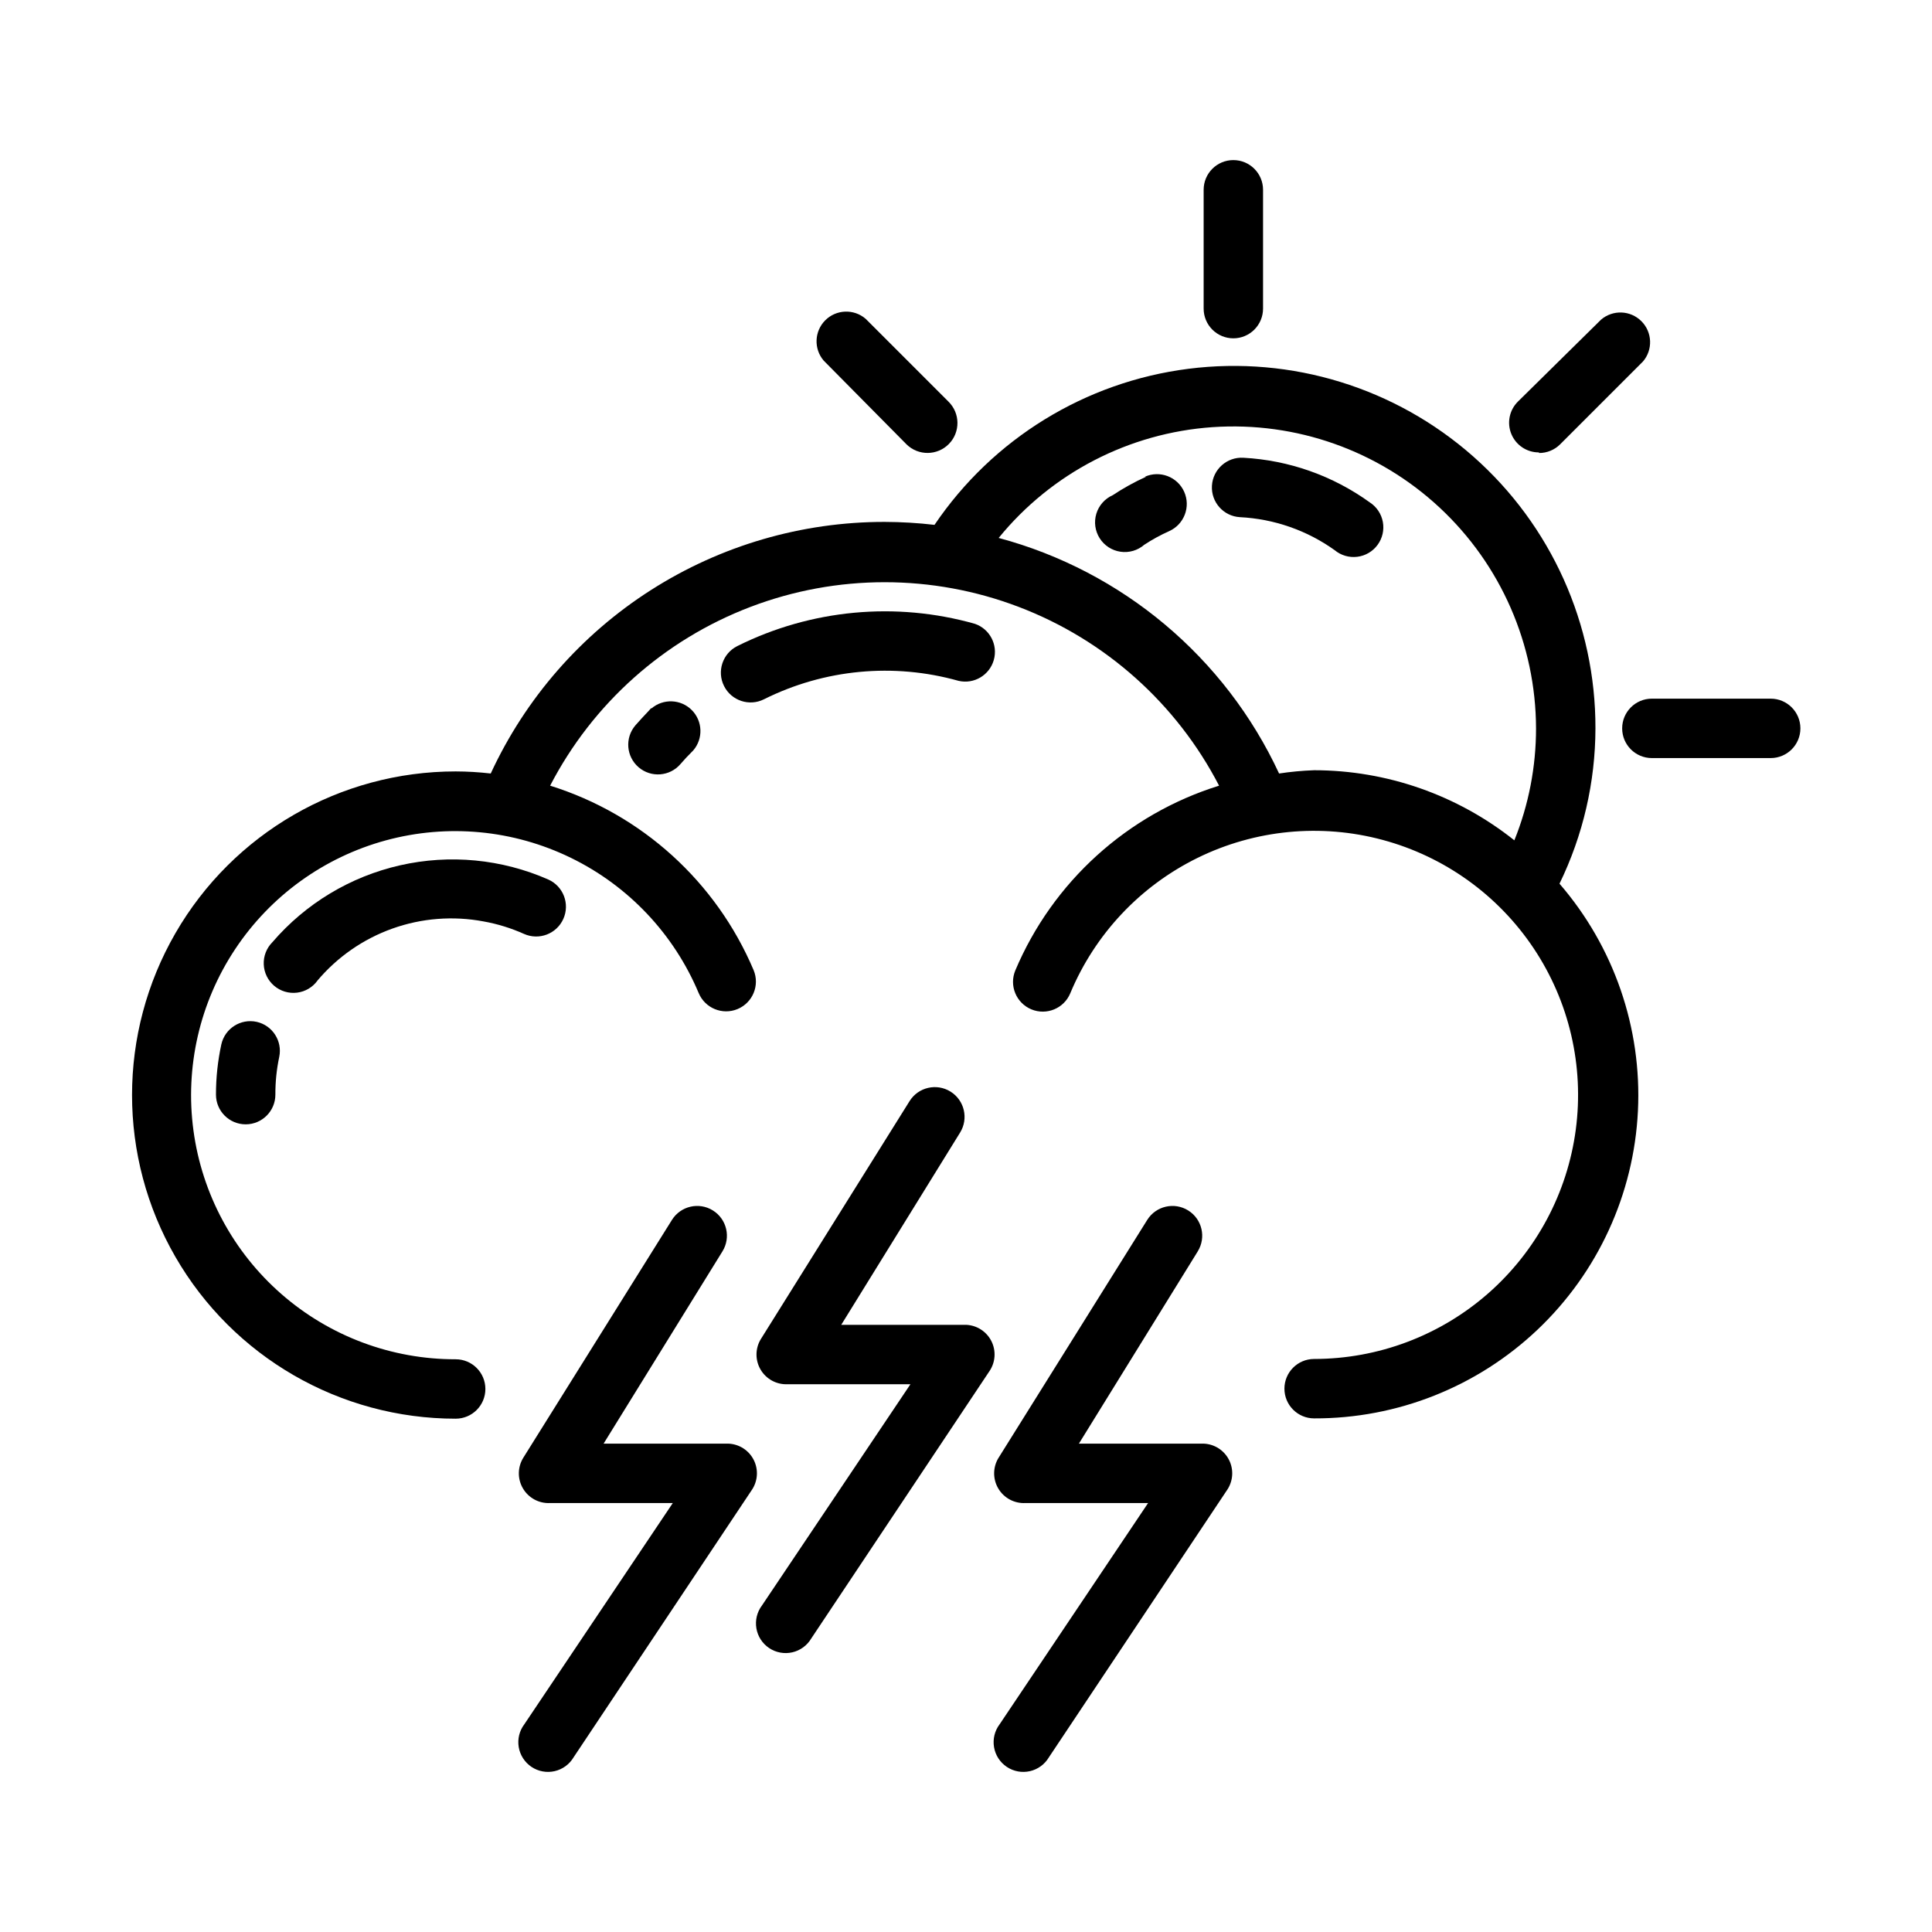 <?xml version="1.0" encoding="UTF-8"?>
<!-- The Best Svg Icon site in the world: iconSvg.co, Visit us! https://iconsvg.co -->
<svg fill="#000000" width="800px" height="800px" version="1.1" viewBox="144 144 512 512" xmlns="http://www.w3.org/2000/svg">
 <g>
  <path d="m398.03 324.43c4.078 0.941 8.18-1.477 9.332-5.504 1.152-4.023-1.043-8.246-5.004-9.609-20.996-5.941-43.449-3.836-62.977 5.906-3.891 1.953-5.457 6.695-3.5 10.586 1.953 3.891 6.695 5.461 10.586 3.504 15.984-7.981 34.363-9.719 51.562-4.883z"/>
  <path d="m316.55 331.67-0.629 0.707c-1.207 1.258-2.387 2.547-3.543 3.856v0.004c-2.824 3.305-2.438 8.273 0.867 11.102 3.305 2.824 8.273 2.438 11.098-0.867 0.945-1.102 1.891-2.125 3.387-3.621 2.672-3.125 2.492-7.777-0.414-10.688-2.906-2.906-7.562-3.086-10.688-0.41z"/>
  <path d="m228.07 403.93c5.289-6.297 12.16-11.074 19.91-13.844 7.746-2.766 16.09-3.422 24.172-1.898 3.691 0.66 7.285 1.773 10.707 3.305 3.977 1.781 8.648 0.004 10.43-3.977 1.781-3.977 0.004-8.645-3.977-10.43-12.359-5.438-26.137-6.758-39.305-3.766-13.168 2.988-25.027 10.133-33.824 20.375-1.551 1.559-2.383 3.691-2.289 5.887 0.09 2.195 1.094 4.25 2.769 5.672 1.676 1.422 3.871 2.082 6.051 1.812 2.18-0.266 4.148-1.43 5.434-3.215z"/>
  <path d="m212.02 414.8c-4.238-0.926-8.43 1.75-9.367 5.984-0.945 4.371-1.422 8.832-1.418 13.305 0 4.348 3.523 7.871 7.871 7.871 4.348 0 7.871-3.523 7.871-7.871-0.016-3.359 0.328-6.711 1.023-10 0.879-4.211-1.785-8.348-5.981-9.289z"/>
  <path d="m566.81 337.02c0.066-27.555-11.73-53.801-32.379-72.043-20.648-18.242-48.152-26.711-75.488-23.242-27.332 3.469-51.848 18.539-67.289 41.359-4.387-0.512-8.805-0.773-13.223-0.785-21.949-0.016-43.445 6.258-61.941 18.074-18.5 11.812-33.227 28.68-42.441 48.602-3.086-0.355-6.188-0.543-9.289-0.551-30.641 0-58.957 16.348-74.277 42.883-15.32 26.535-15.32 59.23 0 85.766 15.32 26.535 43.637 42.883 74.277 42.883 4.348 0 7.871-3.523 7.871-7.871s-3.523-7.875-7.871-7.875c-16.969 0.035-33.371-6.098-46.152-17.254-12.785-11.156-21.082-26.578-23.344-43.395-2.262-16.816 1.66-33.883 11.043-48.02 9.379-14.141 23.578-24.391 39.949-28.844 16.375-4.453 33.805-2.805 49.055 4.637s27.277 20.168 33.84 35.812c1.676 4.023 6.293 5.926 10.312 4.254 4.023-1.676 5.926-6.293 4.254-10.312-9.922-23.426-29.641-41.305-53.926-48.887 11.273-21.77 30.164-38.633 53.074-47.367 22.906-8.734 48.227-8.734 71.133 0s41.801 25.598 53.07 47.367c-24.328 7.582-44.082 25.492-54 48.965-1.676 4.019 0.23 8.637 4.25 10.312 4.023 1.672 8.641-0.23 10.312-4.25 6.527-15.664 18.523-28.422 33.754-35.898 15.23-7.477 32.66-9.168 49.043-4.754 16.383 4.41 30.605 14.629 40.023 28.742 9.414 14.117 13.379 31.172 11.156 47.996-2.223 16.82-10.48 32.262-23.234 43.449-12.758 11.188-29.145 17.359-46.113 17.367-4.348 0-7.871 3.523-7.871 7.871s3.523 7.875 7.871 7.875c22.035 0.066 43.246-8.359 59.227-23.531 15.98-15.168 25.5-35.914 26.582-57.922 1.078-22.008-6.367-43.582-20.785-60.246 6.242-12.828 9.5-26.902 9.527-41.168zm-83.84 11.965c-14.312-30.781-41.523-53.641-74.312-62.426 14.02-17.207 34.543-27.836 56.684-29.359 22.145-1.523 43.93 6.195 60.172 21.32 16.242 15.125 25.492 36.305 25.551 58.5 0.008 10.168-1.941 20.246-5.746 29.676-15.078-12.012-33.781-18.562-53.059-18.578-3.109 0.113-6.211 0.402-9.289 0.867z"/>
  <path d="m473.52 265.31c-4.348-0.262-8.082 3.051-8.344 7.398-0.262 4.348 3.051 8.086 7.398 8.344 9.035 0.449 17.75 3.481 25.113 8.738 1.668 1.391 3.84 2.031 5.996 1.766 2.156-0.262 4.106-1.406 5.391-3.16 1.285-1.75 1.789-3.957 1.391-6.094s-1.66-4.012-3.488-5.184c-9.793-7.062-21.402-11.16-33.457-11.809z"/>
  <path d="m447.7 270.35c-3.066 1.387-6.012 3.019-8.816 4.879-2.094 0.93-3.68 2.723-4.344 4.914-0.664 2.195-0.34 4.566 0.887 6.5 1.227 1.938 3.238 3.238 5.504 3.57 2.266 0.336 4.566-0.336 6.297-1.836 2.106-1.383 4.316-2.594 6.613-3.621 3.977-1.785 5.758-6.453 3.977-10.434-1.785-3.977-6.453-5.758-10.434-3.973z"/>
  <path d="m470.85 233.66c2.086 0 4.09-0.832 5.566-2.309 1.477-1.477 2.305-3.477 2.305-5.566v-31.488c0-4.348-3.523-7.871-7.871-7.871s-7.871 3.523-7.871 7.871v31.488c0 2.09 0.828 4.09 2.305 5.566 1.477 1.477 3.477 2.309 5.566 2.309z"/>
  <path d="m551.85 264.05c2.09 0.016 4.102-0.809 5.586-2.281l21.965-21.965v0.004c2.676-3.125 2.496-7.781-0.414-10.688-2.906-2.91-7.562-3.09-10.688-0.414l-22.039 21.727c-2.273 2.254-2.953 5.656-1.727 8.609 1.227 2.953 4.117 4.871 7.316 4.852z"/>
  <path d="m613.25 329.15h-31.488c-4.348 0-7.871 3.527-7.871 7.875 0 4.348 3.523 7.871 7.871 7.871h31.488c4.348 0 7.875-3.523 7.875-7.871 0-4.348-3.527-7.875-7.875-7.875z"/>
  <path d="m384.25 261.77c3.129 3.066 8.152 3.012 11.219-0.117 3.066-3.133 3.012-8.152-0.117-11.219l-21.965-21.965v0.004c-3.121-2.676-7.777-2.496-10.688 0.41-2.906 2.91-3.086 7.566-0.41 10.688z"/>
  <path d="m337.02 526.58h-33.062l31.488-50.934c2.305-3.695 1.176-8.559-2.519-10.863-3.695-2.305-8.559-1.176-10.863 2.519l-39.359 62.977c-1.562 2.488-1.609 5.641-0.117 8.172 1.488 2.535 4.266 4.027 7.199 3.871h32.512l-39.359 58.648c-1.301 1.727-1.832 3.914-1.469 6.047 0.363 2.137 1.586 4.023 3.383 5.227 1.801 1.203 4.016 1.613 6.125 1.133 2.109-0.48 3.926-1.809 5.027-3.668l47.23-70.848 0.004-0.004c1.602-2.367 1.797-5.418 0.504-7.969-1.293-2.551-3.867-4.203-6.723-4.309z"/>
  <path d="m462.98 526.58h-33.062l31.488-50.934h-0.004c2.305-3.695 1.18-8.559-2.516-10.863-3.695-2.305-8.562-1.176-10.863 2.519l-39.359 62.977h-0.004c-1.559 2.488-1.605 5.641-0.113 8.172 1.488 2.535 4.266 4.027 7.199 3.871h32.512l-39.359 58.648c-1.301 1.727-1.832 3.914-1.469 6.047 0.359 2.137 1.586 4.023 3.383 5.227 1.801 1.203 4.012 1.613 6.125 1.133 2.109-0.48 3.926-1.809 5.027-3.668l47.23-70.848 0.004-0.004c1.602-2.367 1.797-5.418 0.504-7.969s-3.867-4.203-6.723-4.309z"/>
  <path d="m400 495.09h-33.062l31.488-50.934c2.301-3.695 1.176-8.559-2.519-10.863s-8.559-1.176-10.863 2.519l-39.359 62.977h-0.004c-1.559 2.488-1.605 5.641-0.113 8.176 1.488 2.531 4.266 4.023 7.199 3.867h32.512l-39.359 58.648c-1.301 1.727-1.832 3.914-1.469 6.051 0.359 2.133 1.586 4.019 3.383 5.223 1.801 1.203 4.016 1.613 6.125 1.133s3.926-1.809 5.027-3.668l47.23-70.848 0.004-0.004c1.602-2.367 1.797-5.418 0.504-7.969-1.293-2.551-3.867-4.199-6.723-4.309z"/>
 </g>
</svg>